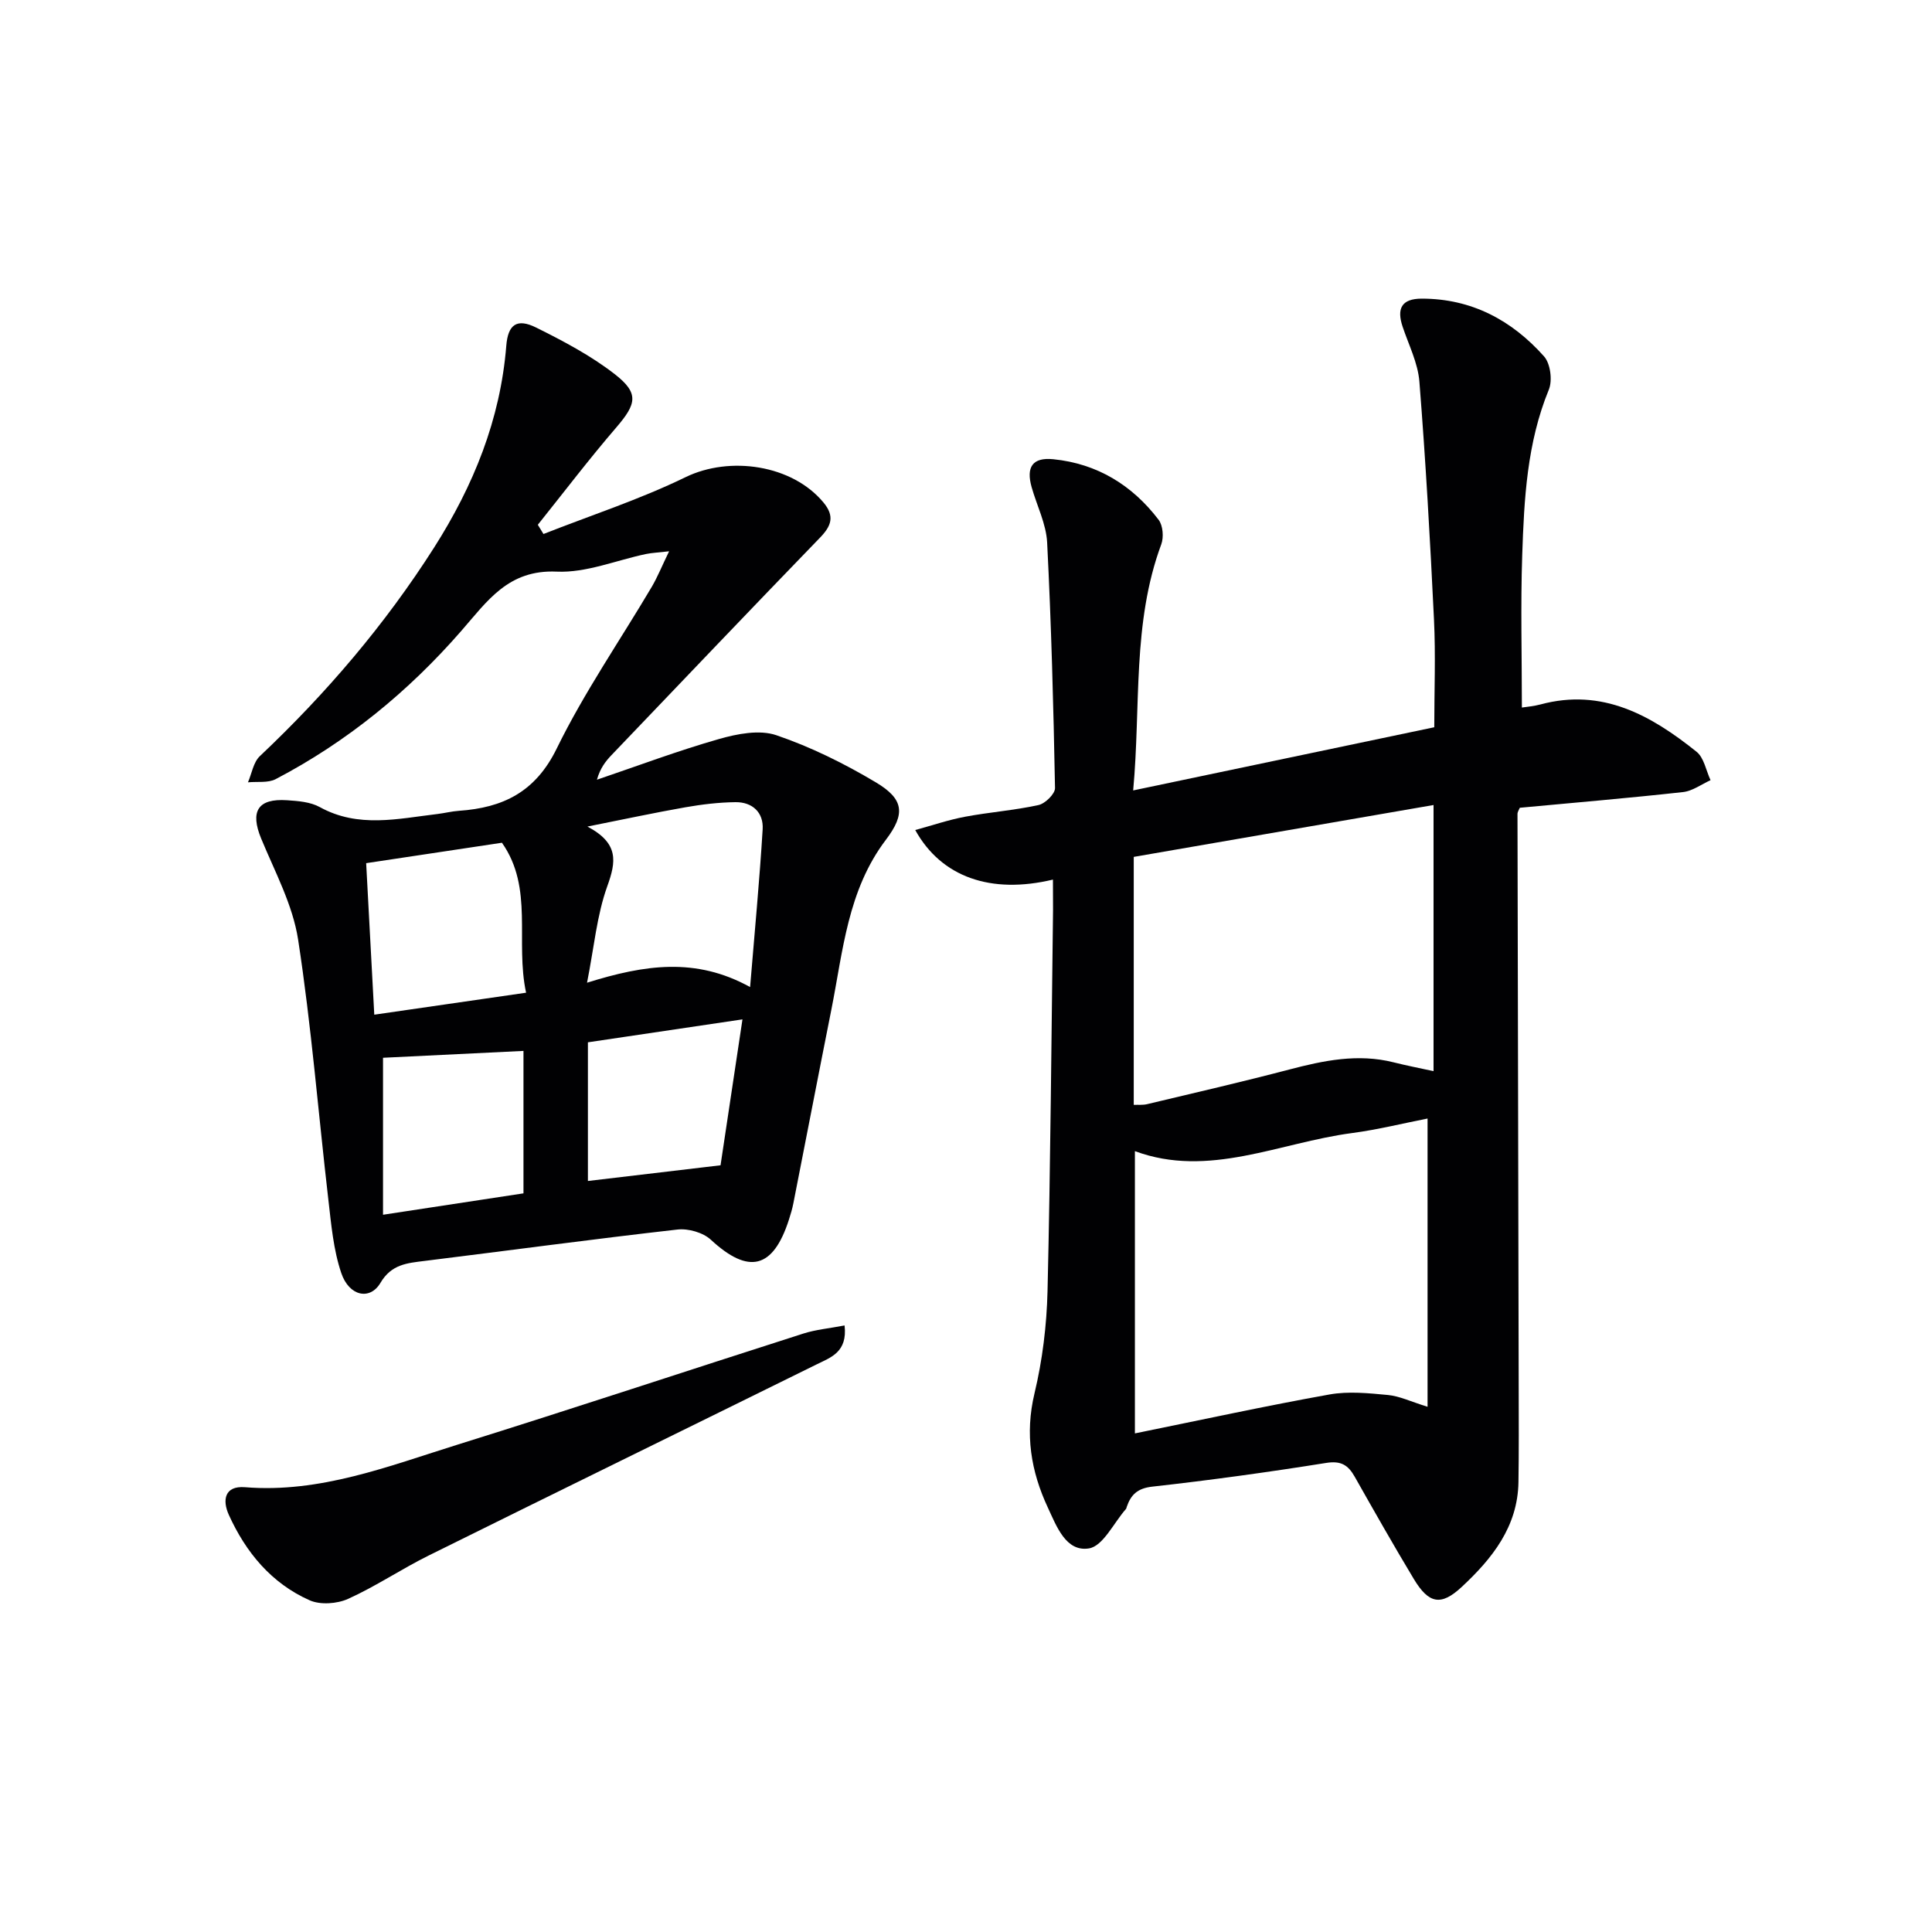 <svg enable-background="new 0 0 400 400" viewBox="0 0 400 400" xmlns="http://www.w3.org/2000/svg"><g fill="#010103"><path d="m218 182.11c-12.84 3.07-23.1-.5-28.51-10.26 3.58-.98 6.89-2.11 10.29-2.75 5.05-.95 10.21-1.32 15.22-2.42 1.39-.3 3.45-2.32 3.43-3.52-.32-16.95-.77-33.91-1.63-50.84-.2-3.86-2.13-7.63-3.21-11.45-1.18-4.18.18-6.23 4.5-5.79 9.05.91 16.33 5.36 21.79 12.54.9 1.18 1.09 3.61.55 5.07-6.06 16.34-4.2 33.44-5.82 50.96 21.32-4.47 41.83-8.78 62.34-13.08 0-7.49.3-14.92-.06-22.32-.79-16.42-1.72-32.84-3.02-49.23-.3-3.86-2.21-7.6-3.47-11.37-1.26-3.76-.24-5.82 3.97-5.82 10.32 0 18.65 4.48 25.31 11.96 1.32 1.48 1.77 4.98.99 6.88-4.53 11.03-5.12 22.64-5.51 34.25-.35 10.43-.07 20.88-.07 31.57 1.01-.16 2.46-.27 3.84-.64 12.81-3.46 22.92 2.26 32.33 9.8 1.54 1.24 1.96 3.89 2.89 5.88-1.9.85-3.73 2.25-5.7 2.46-11.21 1.24-22.45 2.19-33.79 3.25-.16.4-.48.84-.48 1.28.07 39.65.17 79.3.25 118.94.01 6.46.05 12.92-.05 19.38-.14 9.25-5.44 15.85-11.76 21.73-4.26 3.96-6.79 3.51-9.9-1.65-4.2-6.98-8.22-14.07-12.23-21.16-1.36-2.41-2.81-3.37-5.9-2.88-11.96 1.91-23.97 3.57-36 4.91-3.08.34-4.44 1.66-5.31 4.19-.05.16-.08.35-.18.46-2.52 2.86-4.73 7.67-7.64 8.14-4.77.77-6.71-4.58-8.51-8.44-3.52-7.53-4.78-15.24-2.77-23.65 1.65-6.89 2.53-14.1 2.7-21.19.62-26.29.8-52.6 1.14-78.9 0-1.97-.02-3.96-.02-6.29zm77.56 49.47c-4.97.97-10.27 2.3-15.65 3.01-15.06 1.99-29.69 9.4-44.94 3.74v58.44c14.02-2.85 27.11-5.7 40.29-8.06 3.91-.7 8.1-.27 12.11.11 2.4.23 4.71 1.36 8.19 2.44 0-20.12 0-39.5 0-59.68zm1.24-64.91c-20.99 3.63-41.34 7.15-62.07 10.74v51.34c.88-.04 1.87.07 2.79-.15 9.82-2.34 19.66-4.61 29.42-7.17 7.13-1.87 14.21-3.34 21.57-1.49 2.66.67 5.35 1.19 8.29 1.83 0-18.38 0-36.3 0-55.1z"/><path d="m138.53 114.14c-2.26.26-3.54.31-4.77.56-6.17 1.29-12.4 3.93-18.49 3.65-10.04-.46-14.35 6.07-19.8 12.31-10.9 12.5-23.63 22.93-38.39 30.65-1.59.83-3.81.47-5.74.66.79-1.83 1.12-4.16 2.46-5.42 13.74-12.98 25.91-27.22 36.08-43.19 8.15-12.81 13.71-26.48 14.94-41.76.35-4.42 2.19-5.77 6.21-3.77 5.61 2.79 11.26 5.77 16.19 9.59 5.15 3.99 4.59 6.18.34 11.12-5.61 6.52-10.83 13.39-16.21 20.11.39.64.78 1.27 1.17 1.91 9.83-3.87 19.95-7.16 29.42-11.77 9.13-4.44 22.09-2.59 28.58 5.28 2.35 2.85 1.58 4.85-.77 7.27-14.45 14.93-28.79 29.98-43.15 45-1.24 1.3-2.35 2.73-3.01 5.09 8.41-2.85 16.73-5.99 25.26-8.42 3.77-1.08 8.37-1.98 11.86-.8 7.17 2.44 14.11 5.88 20.63 9.77 5.8 3.46 6.16 6.5 2.08 11.88-7.94 10.46-8.88 23.04-11.3 35.2-2.66 13.34-5.23 26.71-7.86 40.06-.22 1.14-.56 2.26-.91 3.36-3.28 10.24-8.36 11.43-16.17 4.2-1.62-1.5-4.67-2.37-6.9-2.12-17.48 1.98-34.91 4.34-52.37 6.5-3.63.45-6.87.69-9.14 4.54-2.17 3.68-6.5 2.78-8.12-2.05-1.62-4.79-2.07-10.02-2.66-15.1-2.09-17.98-3.52-36.05-6.27-53.92-1.11-7.2-4.81-14.04-7.65-20.92-2.32-5.62-.71-8.34 5.36-7.93 2.3.15 4.84.35 6.78 1.42 7.97 4.4 16.18 2.4 24.37 1.43 1.48-.18 2.95-.56 4.43-.66 9.1-.63 15.84-3.86 20.26-12.91 5.68-11.61 13.1-22.35 19.7-33.51 1.2-2.06 2.1-4.31 3.56-7.31zm16.77 90.22c.95-11.55 1.96-22.1 2.6-32.67.21-3.47-2.12-5.65-5.63-5.61-3.46.04-6.95.46-10.37 1.06-6.37 1.12-12.7 2.48-20.28 3.99 6.56 3.48 5.95 7.26 4.11 12.36-2.17 6.03-2.73 12.63-4.19 19.97 11.94-3.73 22.5-5.32 33.76.9zm-79.49-25.65c.56 10.42 1.1 20.6 1.68 31.37 10.63-1.54 20.68-2.99 31.43-4.55-2.29-10.64 1.63-21.64-5-31.05-9.23 1.39-18.2 2.74-28.11 4.23zm32.57 38.87c-10.21.5-19.89.97-29.08 1.42v32.5c10.45-1.59 19.73-3.01 29.08-4.43 0-10.17 0-19.79 0-29.49zm13.34-1.78v28.71c8.55-1.01 17.49-2.07 27.46-3.25 1.34-8.94 2.9-19.31 4.54-30.21-10.79 1.6-20.9 3.1-32 4.75z"/><path d="m174.86 274.42c.64 5.53-2.87 6.62-5.74 8.04-26.79 13.22-53.63 26.34-80.4 39.61-5.65 2.8-10.92 6.37-16.65 8.96-2.29 1.03-5.75 1.28-7.97.29-7.91-3.51-13.21-9.93-16.73-17.7-1.35-2.99-.92-6.05 3.35-5.71 15.56 1.26 29.72-4.36 44.07-8.83 23.9-7.46 47.66-15.35 71.5-22.97 2.61-.84 5.4-1.08 8.57-1.69z"/></g></svg>